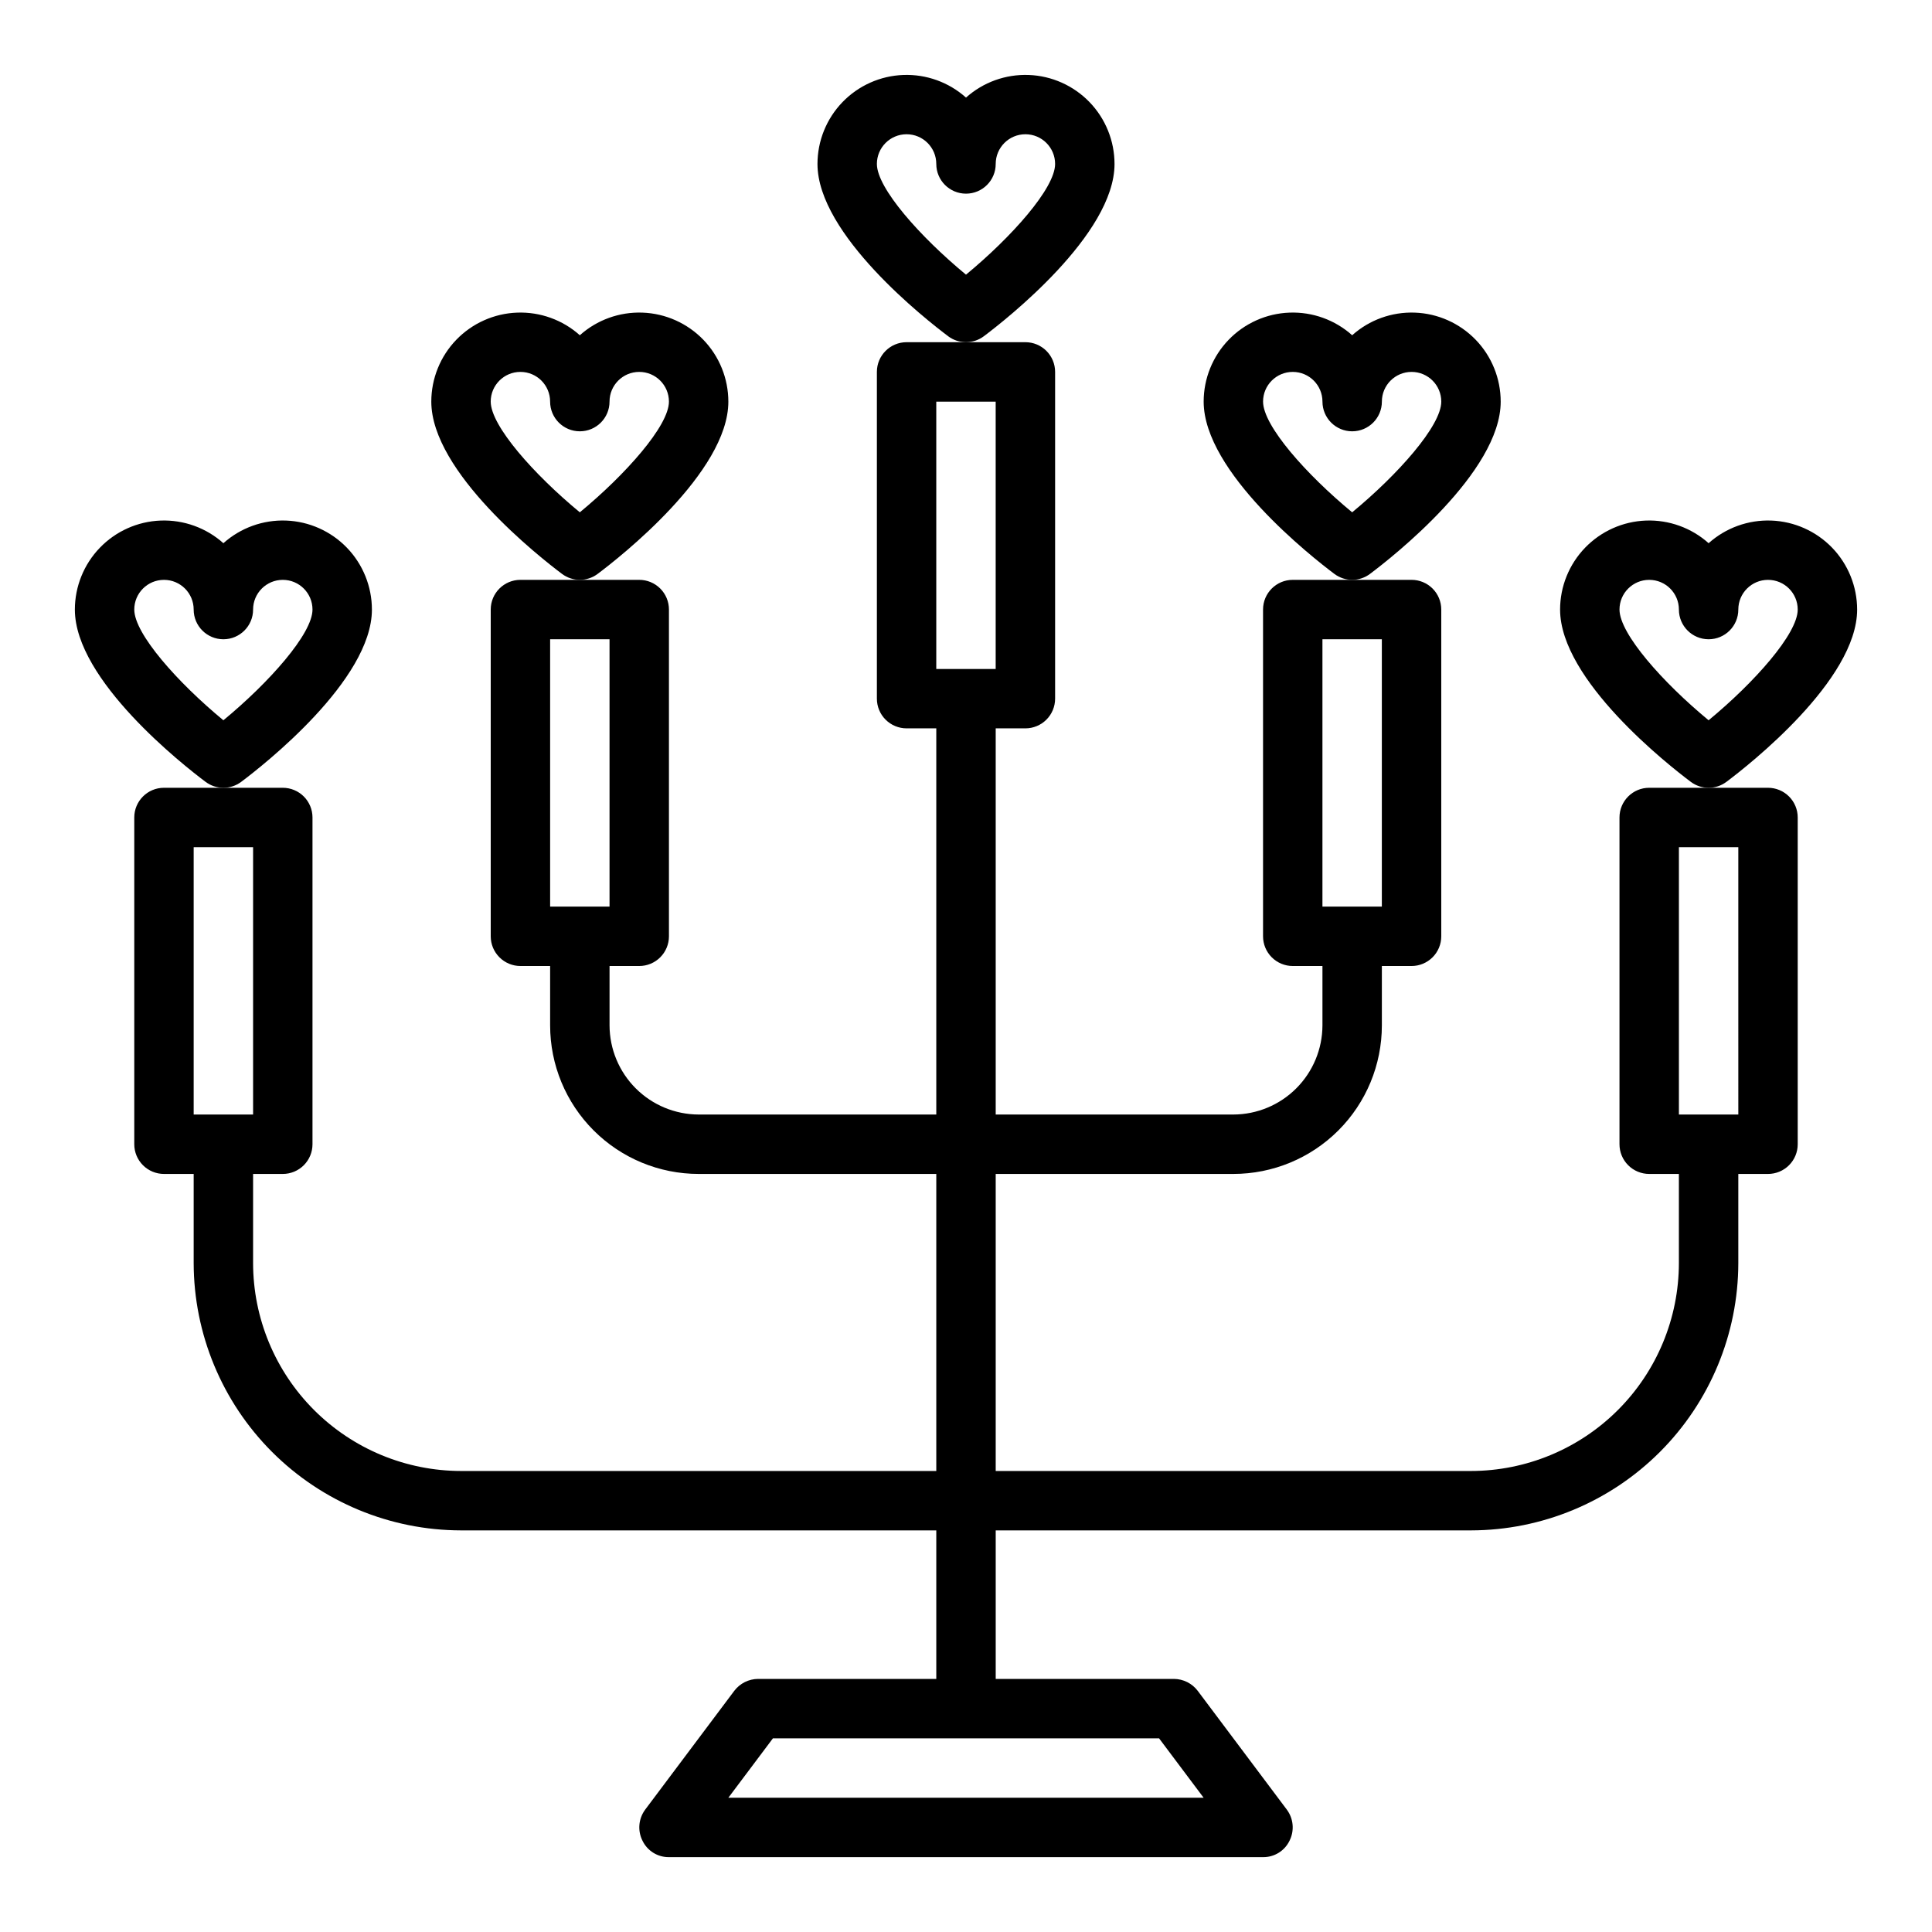 <?xml version="1.0" encoding="UTF-8"?>
<!-- Uploaded to: SVG Repo, www.svgrepo.com, Generator: SVG Repo Mixer Tools -->
<svg fill="#000000" width="800px" height="800px" version="1.1" viewBox="144 144 512 512" xmlns="http://www.w3.org/2000/svg">
 <g>
  <path d="m612.54 352.77h-31.488c-4.348 0-7.871 3.523-7.871 7.871v86.594c0 2.09 0.828 4.09 2.305 5.566 1.477 1.477 3.481 2.305 5.566 2.305h7.871v23.617c-0.016 14.609-5.828 28.617-16.156 38.945-10.332 10.332-24.336 16.141-38.945 16.16h-125.95v-78.723h62.977c10.438 0 20.449-4.144 27.832-11.527 7.379-7.383 11.527-17.395 11.527-27.832v-15.742h7.871c2.09 0 4.09-0.832 5.566-2.309 1.477-1.477 2.305-3.477 2.305-5.566v-86.59c0-2.09-0.828-4.09-2.305-5.566-1.477-1.477-3.477-2.305-5.566-2.305h-31.488c-4.348 0-7.871 3.523-7.871 7.871v86.59c0 2.09 0.828 4.09 2.305 5.566 1.477 1.477 3.481 2.309 5.566 2.309h7.871v15.742c-0.016 6.258-2.512 12.254-6.938 16.68-4.422 4.426-10.418 6.918-16.676 6.938h-62.977v-102.34h7.871c2.09 0 4.09-0.832 5.566-2.309 1.477-1.473 2.305-3.477 2.305-5.566v-86.59c0-2.09-0.828-4.09-2.305-5.566-1.477-1.477-3.477-2.305-5.566-2.305h-31.488c-4.348 0-7.871 3.523-7.871 7.871v86.59c0 2.09 0.828 4.094 2.305 5.566 1.477 1.477 3.481 2.309 5.566 2.309h7.871v102.34h-62.977c-6.254-0.02-12.25-2.512-16.676-6.938-4.426-4.426-6.918-10.422-6.938-16.68v-15.742h7.871c2.086 0 4.09-0.832 5.566-2.309 1.477-1.477 2.305-3.477 2.305-5.566v-86.59c0-2.09-0.828-4.09-2.305-5.566-1.477-1.477-3.481-2.305-5.566-2.305h-31.488c-4.348 0-7.871 3.523-7.871 7.871v86.59c0 2.09 0.828 4.09 2.305 5.566 1.477 1.477 3.481 2.309 5.566 2.309h7.871v15.742c0 10.438 4.148 20.449 11.531 27.832 7.379 7.383 17.391 11.527 27.828 11.527h62.977v78.723h-125.95c-14.609-0.02-28.617-5.828-38.949-16.16-10.328-10.328-16.141-24.336-16.156-38.945v-23.617h7.871c2.09 0 4.09-0.828 5.566-2.305 1.477-1.477 2.305-3.477 2.305-5.566v-86.594c0-2.086-0.828-4.09-2.305-5.566-1.477-1.473-3.477-2.305-5.566-2.305h-31.488c-4.348 0-7.871 3.523-7.871 7.871v86.594c0 2.09 0.828 4.09 2.305 5.566 1.477 1.477 3.481 2.305 5.566 2.305h7.871v23.617c0.031 18.781 7.504 36.785 20.785 50.066 13.281 13.277 31.285 20.754 50.066 20.781h125.95v39.359h-47.23c-2.473 0.02-4.801 1.18-6.297 3.148l-23.617 31.488c-1.785 2.398-2.062 5.602-0.707 8.266 1.301 2.68 4.027 4.367 7.004 4.332h157.44c2.977 0.035 5.707-1.652 7.008-4.332 1.352-2.664 1.078-5.867-0.711-8.266l-23.617-31.488c-1.496-1.969-3.82-3.129-6.297-3.148h-47.23v-39.359h125.95c18.781-0.027 36.785-7.504 50.062-20.781 13.281-13.281 20.754-31.285 20.785-50.066v-23.617h7.871c2.09 0 4.09-0.828 5.566-2.305s2.305-3.477 2.305-5.566v-86.594c0-2.086-0.828-4.09-2.305-5.566-1.477-1.473-3.477-2.305-5.566-2.305zm-118.08-39.359h15.742v70.848h-15.742zm-204.67 70.848v-70.848h15.742v70.848zm-94.465-15.742h15.746v70.848h-15.746zm255.84 236.16 11.809 15.742h-125.95l11.809-15.742zm-59.043-283.39v-70.848h15.742v70.848zm212.55 118.08h-15.746v-70.848h15.742z"/>
  <path d="m439.36 187.45c-0.004-6.109-2.375-11.98-6.617-16.379-4.242-4.394-10.023-6.981-16.129-7.203-6.106-0.227-12.062 1.922-16.613 5.996-4.555-4.074-10.512-6.223-16.617-5.996-6.106 0.223-11.887 2.809-16.125 7.203-4.242 4.398-6.613 10.27-6.621 16.379 0 18.727 28.852 41.32 34.637 45.656v0.004c2.801 2.098 6.648 2.098 9.449 0 5.785-4.34 34.637-26.934 34.637-45.66zm-62.977 0c0-4.348 3.523-7.871 7.871-7.871s7.871 3.523 7.871 7.871 3.527 7.871 7.875 7.871 7.871-3.523 7.871-7.871 3.523-7.871 7.871-7.871c4.348 0 7.871 3.523 7.871 7.871 0 6.43-11.516 19.348-23.617 29.34-12.098-9.988-23.613-22.906-23.613-29.34z"/>
  <path d="m541.7 250.43c-0.004-6.109-2.375-11.98-6.617-16.379-4.242-4.394-10.023-6.981-16.129-7.203-6.106-0.227-12.059 1.922-16.613 5.996-4.555-4.074-10.512-6.223-16.617-5.996-6.106 0.223-11.887 2.809-16.125 7.203-4.242 4.398-6.613 10.27-6.617 16.379 0 18.727 28.852 41.32 34.637 45.656 2.797 2.102 6.644 2.102 9.445 0 5.785-4.336 34.637-26.93 34.637-45.656zm-62.977 0c0-4.348 3.523-7.871 7.871-7.871s7.871 3.523 7.871 7.871c0 4.348 3.527 7.871 7.875 7.871 4.348 0 7.871-3.523 7.871-7.871 0-4.348 3.523-7.871 7.871-7.871s7.871 3.523 7.871 7.871c0 6.43-11.516 19.348-23.617 29.34-12.098-9.988-23.613-22.906-23.613-29.34z"/>
  <path d="m337.02 250.43c-0.004-6.109-2.379-11.98-6.617-16.379-4.242-4.394-10.023-6.981-16.129-7.203-6.106-0.227-12.062 1.922-16.613 5.996-4.555-4.074-10.512-6.223-16.617-5.996-6.106 0.223-11.887 2.809-16.129 7.203-4.238 4.398-6.613 10.27-6.617 16.379 0 18.727 28.852 41.32 34.637 45.656 2.801 2.102 6.648 2.102 9.449 0 5.785-4.336 34.637-26.93 34.637-45.656zm-62.977 0c0-4.348 3.523-7.871 7.871-7.871 4.348 0 7.871 3.523 7.871 7.871 0 4.348 3.527 7.871 7.875 7.871 4.348 0 7.871-3.523 7.871-7.871 0-4.348 3.523-7.871 7.871-7.871s7.871 3.523 7.871 7.871c0 6.43-11.516 19.348-23.617 29.34-12.098-9.988-23.613-22.906-23.613-29.34z"/>
  <path d="m242.56 305.54c-0.004-6.109-2.375-11.98-6.617-16.379-4.242-4.398-10.023-6.981-16.129-7.207-6.106-0.223-12.062 1.926-16.613 6-4.555-4.074-10.512-6.223-16.617-6-6.106 0.227-11.887 2.809-16.125 7.207-4.242 4.398-6.613 10.27-6.621 16.379 0 18.727 28.852 41.32 34.637 45.656h0.004c2.797 2.102 6.644 2.102 9.445 0 5.785-4.336 34.637-26.93 34.637-45.656zm-62.977 0c0-4.348 3.523-7.871 7.871-7.871s7.871 3.523 7.871 7.871 3.527 7.871 7.875 7.871c4.348 0 7.871-3.523 7.871-7.871s3.523-7.871 7.871-7.871 7.871 3.523 7.871 7.871c0 6.43-11.516 19.348-23.617 29.34-12.098-9.992-23.613-22.91-23.613-29.34z"/>
  <path d="m636.16 305.54c-0.004-6.109-2.379-11.98-6.617-16.379-4.242-4.398-10.023-6.981-16.129-7.207-6.106-0.223-12.062 1.926-16.613 6-4.555-4.074-10.512-6.223-16.617-6-6.106 0.227-11.887 2.809-16.129 7.207-4.238 4.398-6.613 10.27-6.617 16.379 0 18.727 28.852 41.32 34.637 45.656 2.801 2.102 6.648 2.102 9.449 0 5.785-4.336 34.637-26.93 34.637-45.656zm-62.977 0c0-4.348 3.523-7.871 7.871-7.871 4.348 0 7.871 3.523 7.871 7.871s3.527 7.871 7.875 7.871c4.348 0 7.871-3.523 7.871-7.871s3.523-7.871 7.871-7.871c4.348 0 7.871 3.523 7.871 7.871 0 6.43-11.516 19.348-23.617 29.34-12.098-9.992-23.613-22.91-23.613-29.34z"/>
 </g>
</svg>